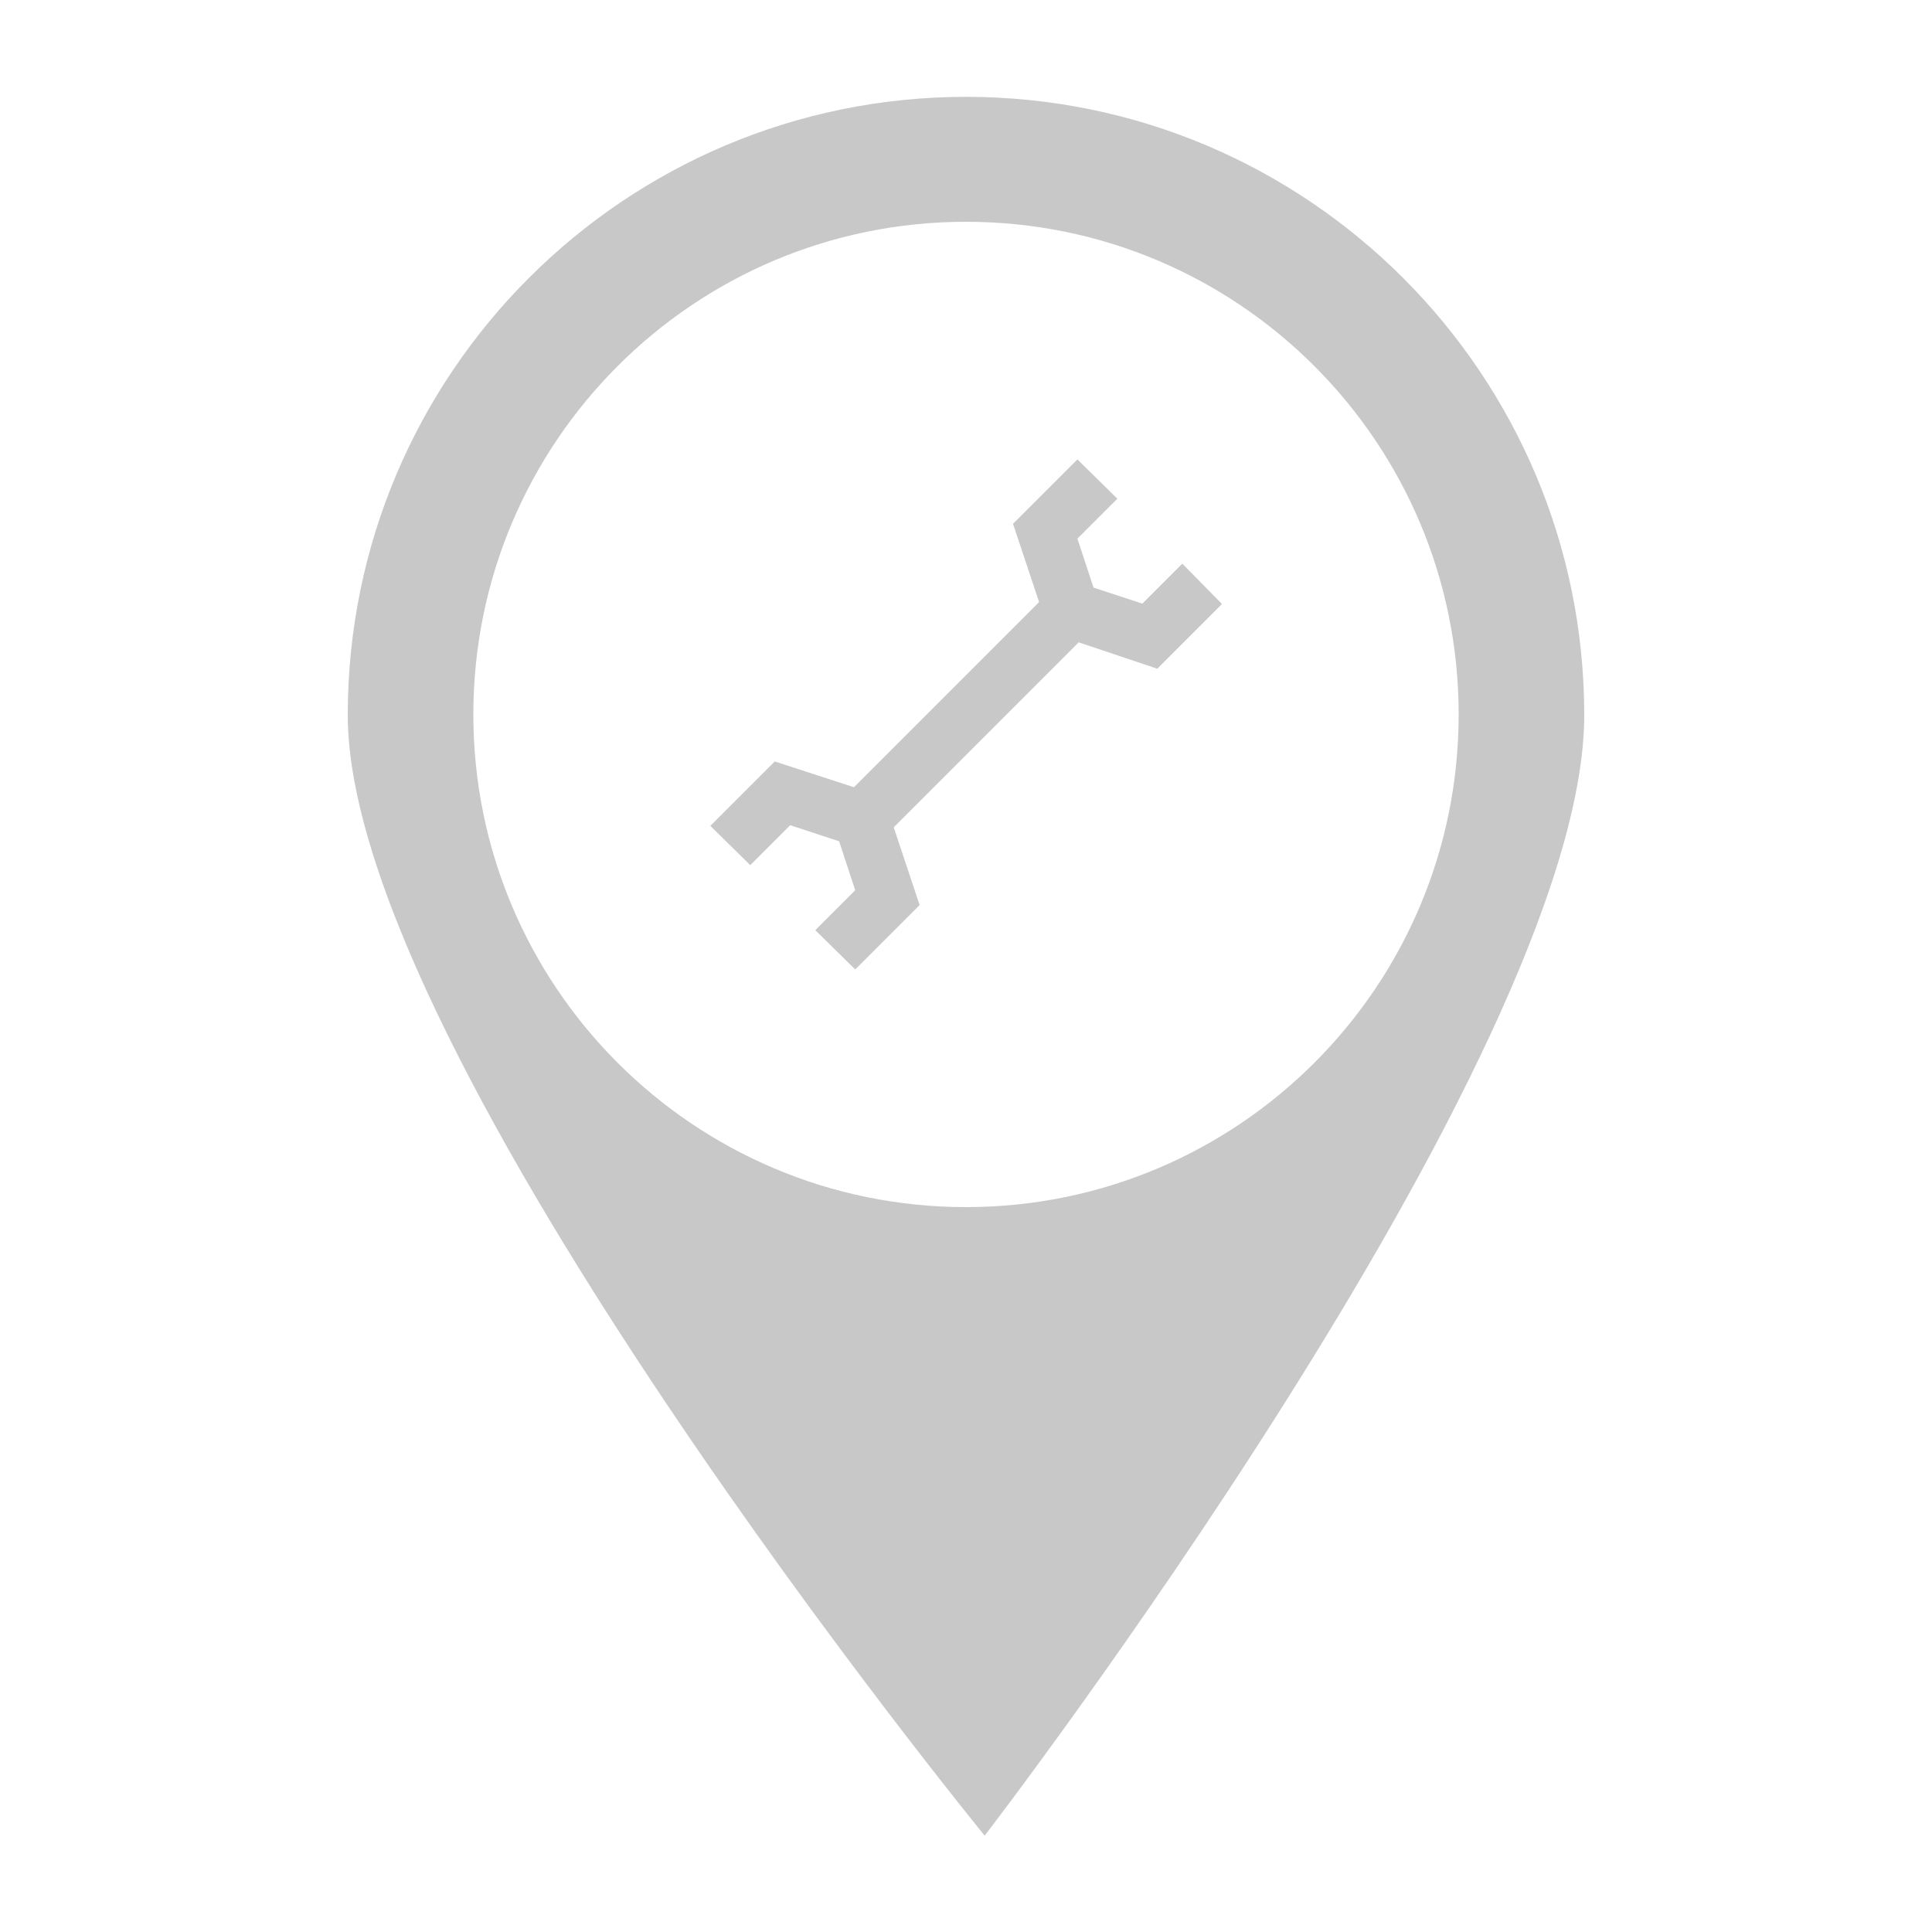 <?xml version="1.0" encoding="UTF-8"?> <!-- Generator: Adobe Illustrator 23.0.1, SVG Export Plug-In . SVG Version: 6.00 Build 0) --> <svg xmlns="http://www.w3.org/2000/svg" xmlns:xlink="http://www.w3.org/1999/xlink" id="Layer_1" x="0px" y="0px" viewBox="0 0 300 300" style="enable-background:new 0 0 300 300;" xml:space="preserve"> <style type="text/css"> .st0{fill:#C8C8C8;} </style> <g transform="translate(0 -952.362)"> <path class="st0" d="M150,967.4c-53,0-96,43-96,96c0,53,98.9,174,98.9,174s93.1-121,93.1-174C246,1010.4,203,967.4,150,967.4 L150,967.4z M150,986.8c42.3,0,76.5,34.3,76.5,76.5c0,42.3-34.3,76.5-76.5,76.5c-42.3,0-76.5-34.3-76.5-76.5 C73.5,1021.1,107.7,986.8,150,986.8z"></path> <path class="st0" d="M167.3,1023.7l-10,10l5.6,16.8l16.8,5.6l10-10l-6.1-6.2l-6.2,6.2l-7.6-2.5l-2.5-7.6l6.2-6.2L167.3,1023.7z"></path> <path class="st0" d="M183.5,1040l-6.2,6.2l-12.2-4.1l-34.4,34.4l6.2,6.2l30.6-30.6l12.2,4.1l10-10L183.5,1040z"></path> <path class="st0" d="M120.3,1070.6l-10,10l6.2,6.1l6.2-6.2l7.6,2.5l2.5,7.6l-6.2,6.2l6.2,6.1l10-10l-5.6-16.8L120.3,1070.6z"></path> </g> </svg> 
